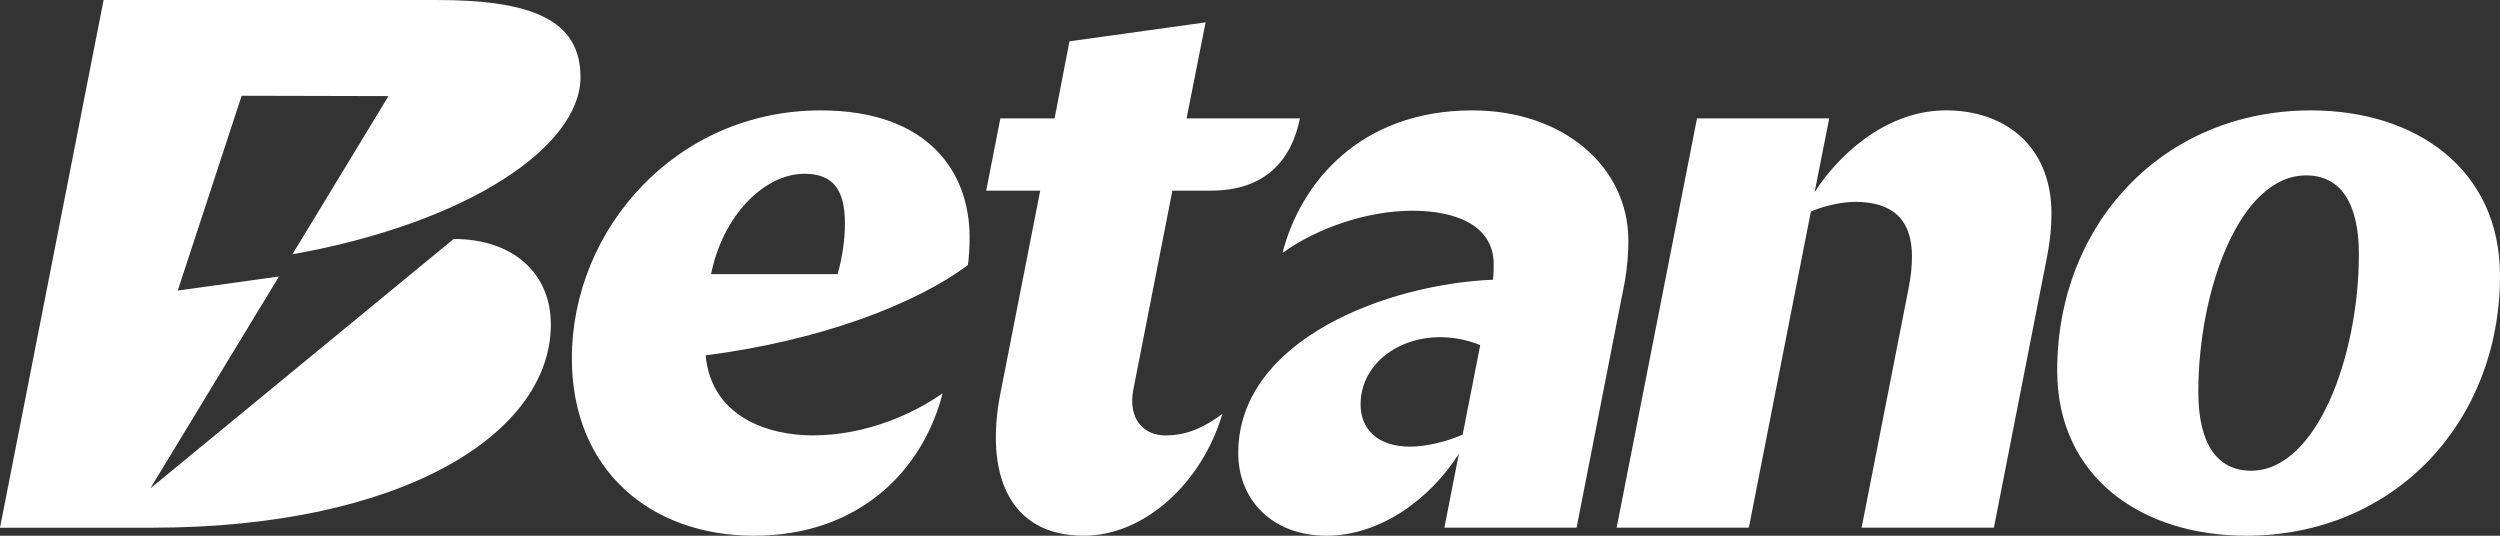 <svg width="70" height="15" viewBox="0 0 70 15" fill="none" xmlns="http://www.w3.org/2000/svg">
<rect x="0" y="0" width="70" height="15" fill="#333333" stroke="none"/>
<path d="M22.977 3.091C18.935 3.091 16.012 6.417 16.012 10.034C16.012 13.157 18.208 15 21.115 15C24.021 15 25.827 13.212 26.395 11.01C25.614 11.565 24.273 12.191 22.758 12.191C21.464 12.191 19.911 11.643 19.759 9.95C23.011 9.531 25.661 8.501 27.103 7.42C27.125 7.24 27.149 6.979 27.149 6.642C27.149 4.822 25.997 3.091 22.977 3.091ZM23.454 7.675H19.911C20.23 6.057 21.387 4.866 22.523 4.866C23.295 4.866 23.658 5.271 23.658 6.259C23.658 6.709 23.59 7.181 23.454 7.675ZM64.709 3.091C60.553 3.091 57.601 6.282 57.601 10.371C57.601 13.36 59.963 15 62.893 15C67.049 15 70 11.81 70 7.72C70 4.731 67.639 3.091 64.709 3.091ZM63.029 13.18C62.075 13.18 61.553 12.416 61.553 10.978C61.553 8.124 62.71 4.911 64.573 4.911C65.527 4.911 66.049 5.675 66.049 7.113C66.049 9.967 64.868 13.18 63.029 13.18ZM57.441 5.989C57.441 6.349 57.405 6.75 57.319 7.181L55.829 14.775H52.125L53.439 8.079C53.507 7.742 53.535 7.45 53.535 7.18C53.535 6.124 52.968 5.652 51.945 5.652C51.536 5.652 51.029 5.782 50.705 5.922L48.968 14.774H45.266L47.516 3.315H51.218L50.809 5.382C51.41 4.431 52.749 3.09 54.491 3.09C56.103 3.09 57.442 4.056 57.442 5.989L57.441 5.989ZM45.594 6.736C45.594 4.669 43.774 3.091 41.225 3.091C38.054 3.091 36.399 5.155 35.911 7.082C36.905 6.364 38.321 5.9 39.547 5.9C40.691 5.9 41.824 6.268 41.824 7.405C41.824 7.518 41.824 7.653 41.802 7.832C38.88 7.949 34.671 9.495 34.671 12.686C34.671 14.011 35.64 15 37.139 15C38.638 15 40.03 13.989 40.848 12.708L40.443 14.775H44.144L45.495 7.881C45.563 7.477 45.595 7.095 45.595 6.735L45.594 6.736ZM40.954 12.169C40.5 12.371 39.917 12.506 39.485 12.506C38.554 12.506 38.096 11.999 38.096 11.324C38.096 9.901 39.8 8.999 41.447 9.663L40.954 12.169ZM32.631 12.191C33.124 12.191 33.603 12.053 34.227 11.588C33.656 13.515 32.056 15 30.342 15C28.238 15 27.573 13.249 28.012 11.01L29.126 5.338H27.613L28.01 3.316H29.528L29.945 1.157L33.757 0.626L33.224 3.316H36.398C36.161 4.492 35.421 5.338 33.905 5.338H32.827L31.737 10.89C31.568 11.741 32.032 12.192 32.63 12.192L32.631 12.191ZM15.424 9.081C15.424 12.159 11.236 14.776 4.245 14.776H0L2.901 0H12.22C14.847 0 16.254 0.536 16.254 2.158C16.254 4.099 13.119 6.238 8.187 7.121L10.877 2.691L6.766 2.681L4.977 8.136L7.811 7.742L4.208 13.677L12.703 6.691C14.358 6.691 15.423 7.643 15.423 9.081L15.424 9.081Z" fill="white"/>
</svg>
